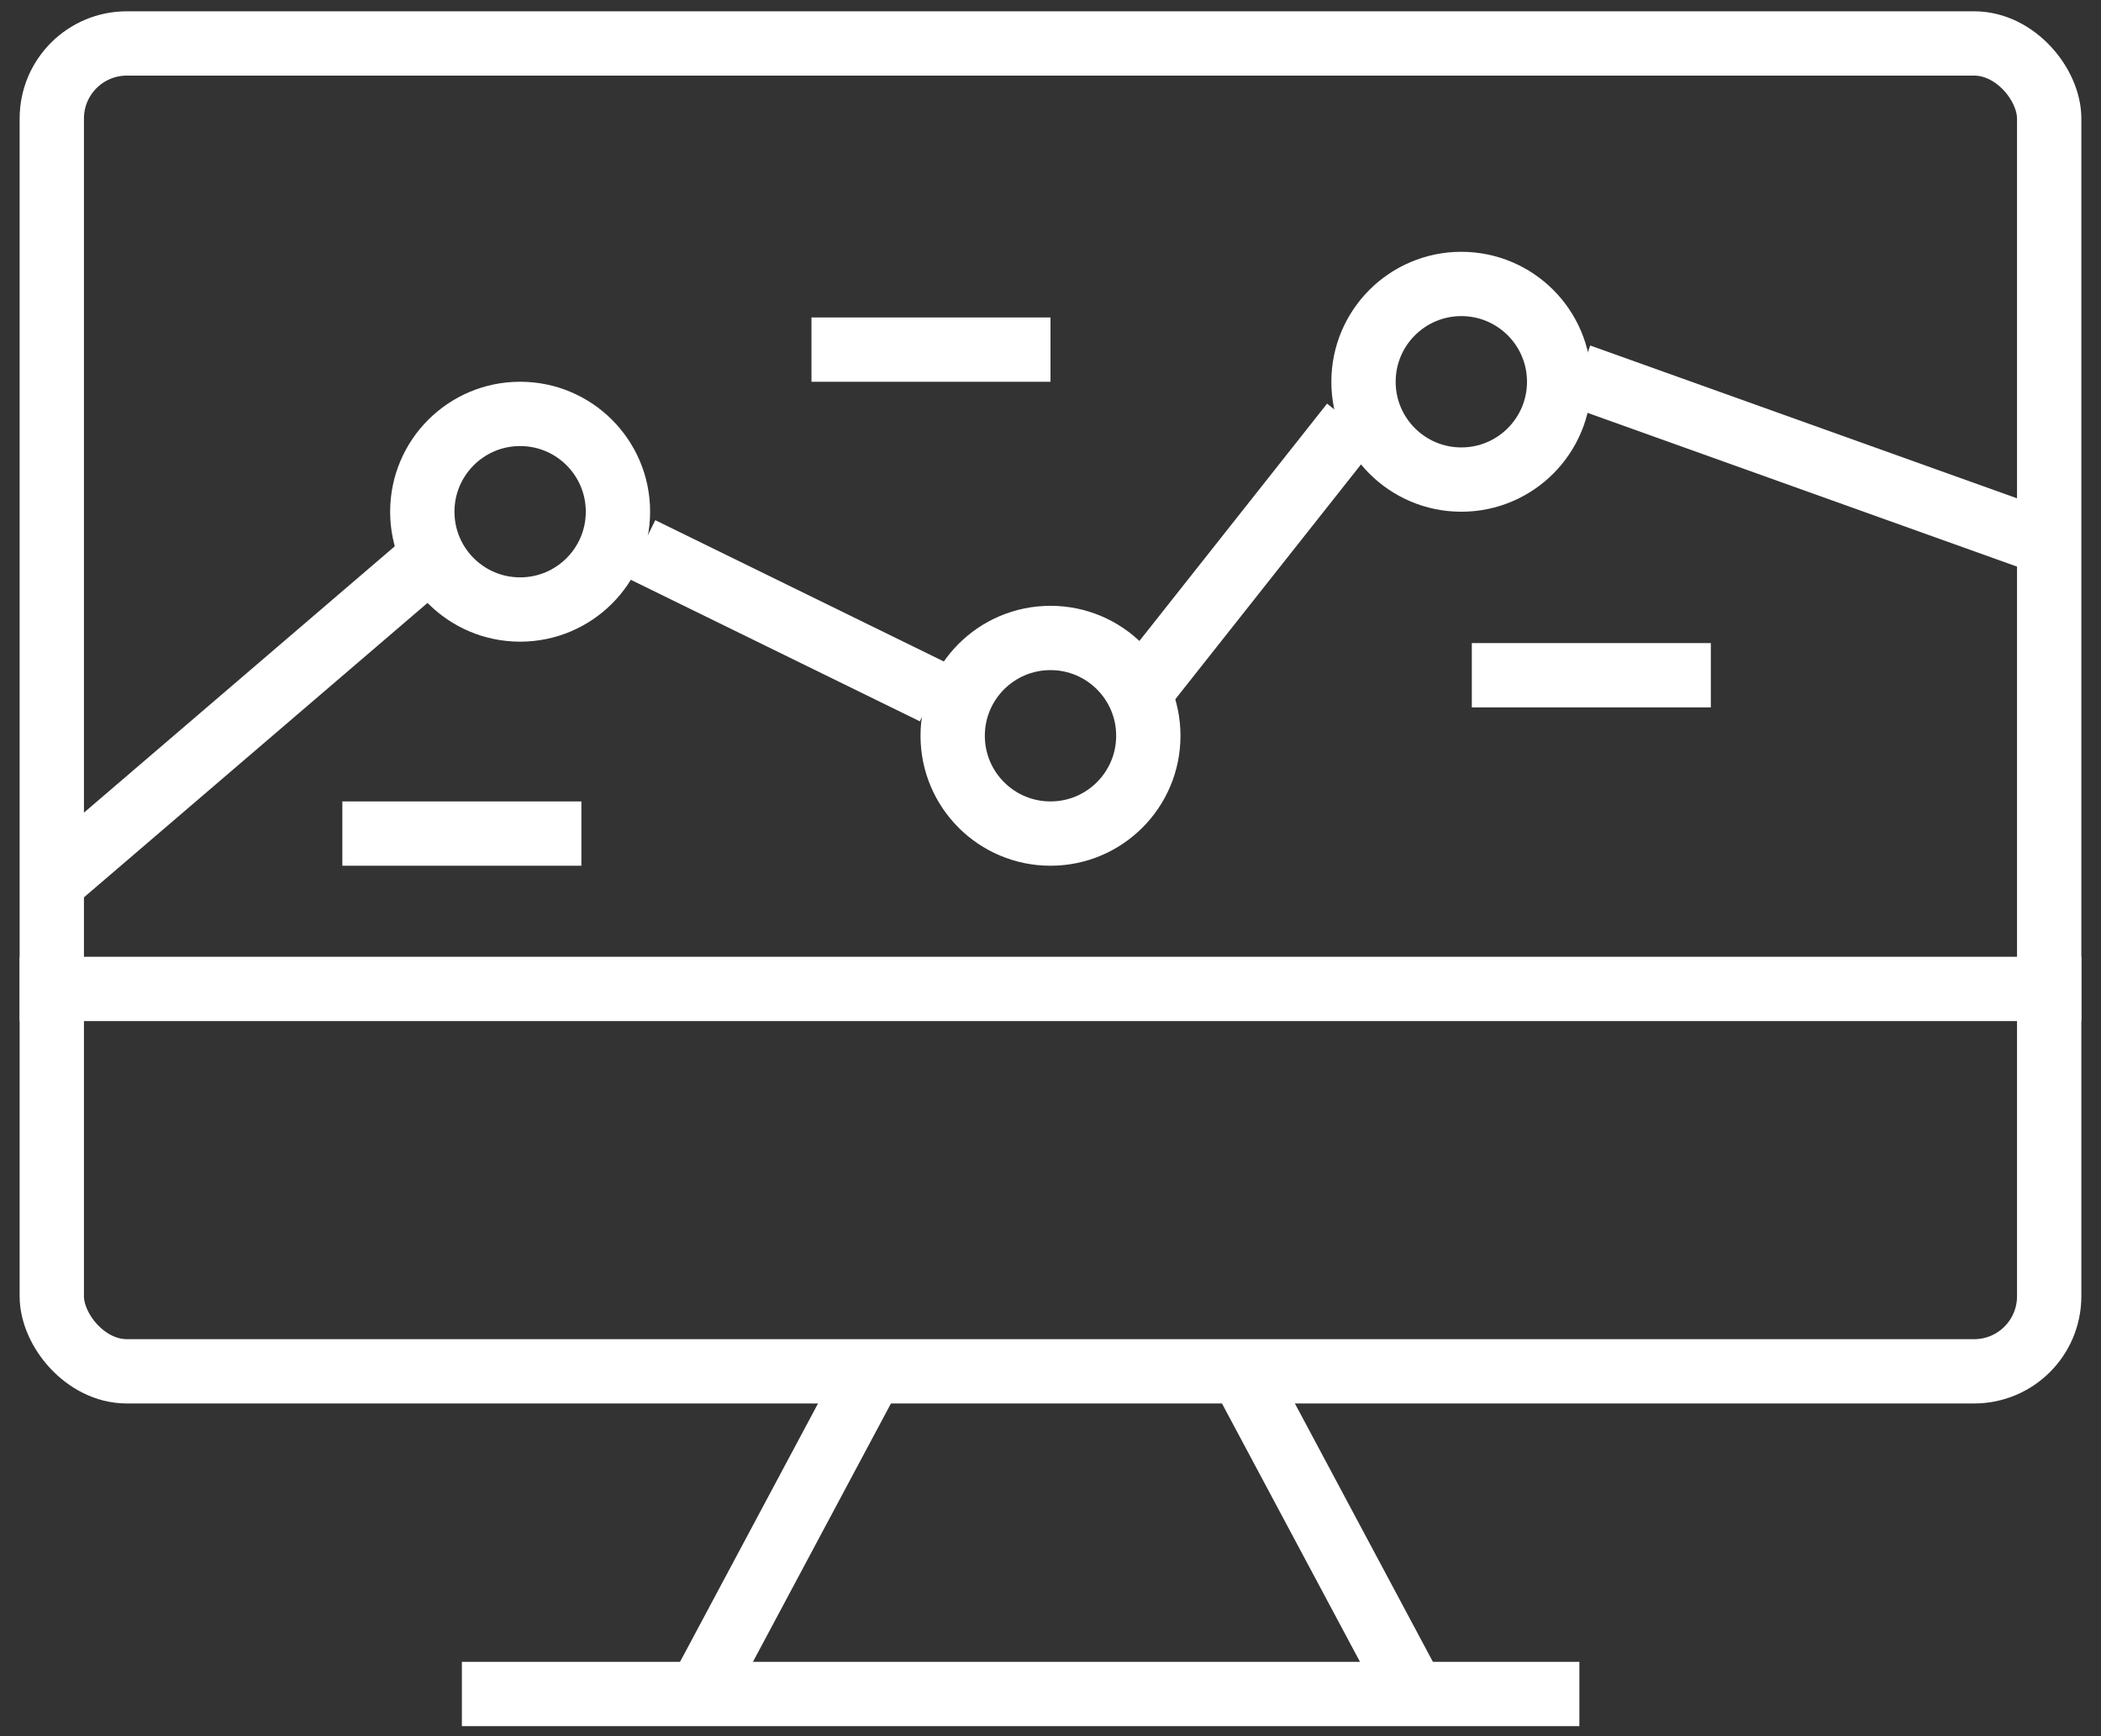 <?xml version="1.0" encoding="UTF-8"?> <svg xmlns="http://www.w3.org/2000/svg" width="98" height="81" viewBox="0 0 98 81" fill="none"><rect x="0" y="0" width="98" height="81" fill="#333333" stroke="none"/><path d="M40.498 64.274L32.414 79.412" stroke="white" stroke-width="3"></path><path d="M58.058 64.274L66.143 79.412" stroke="white" stroke-width="3"></path><rect x="2.416" y="2.027" width="93.167" height="61.947" rx="3.5" stroke="white" stroke-width="3"></rect><line x1="0.916" y1="46.135" x2="97.084" y2="46.135" stroke="white" stroke-width="3"></line><line x1="15.969" y1="38.888" x2="27.118" y2="38.888" stroke="white" stroke-width="3"></line><line x1="68.652" y1="31.501" x2="79.801" y2="31.501" stroke="white" stroke-width="3"></line><line x1="37.851" y1="16.31" x2="49" y2="16.31" stroke="white" stroke-width="3"></line><line x1="21.544" y1="79.027" x2="73.669" y2="79.027" stroke="white" stroke-width="3"></line><circle cx="24.261" cy="23.872" r="4.563" stroke="white" stroke-width="3"></circle><circle cx="49" cy="34.325" r="4.563" stroke="white" stroke-width="3"></circle><circle cx="68.163" cy="17.81" r="4.563" stroke="white" stroke-width="3"></circle><path d="M2.031 41.502L19.593 26.45" stroke="white" stroke-width="3"></path><path d="M29.905 25.614L43.564 32.304" stroke="white" stroke-width="3"></path><path d="M53.6 31.747L63.077 19.761" stroke="white" stroke-width="3"></path><path d="M73.669 17.531L96.247 25.615" stroke="white" stroke-width="3"></path></svg> 